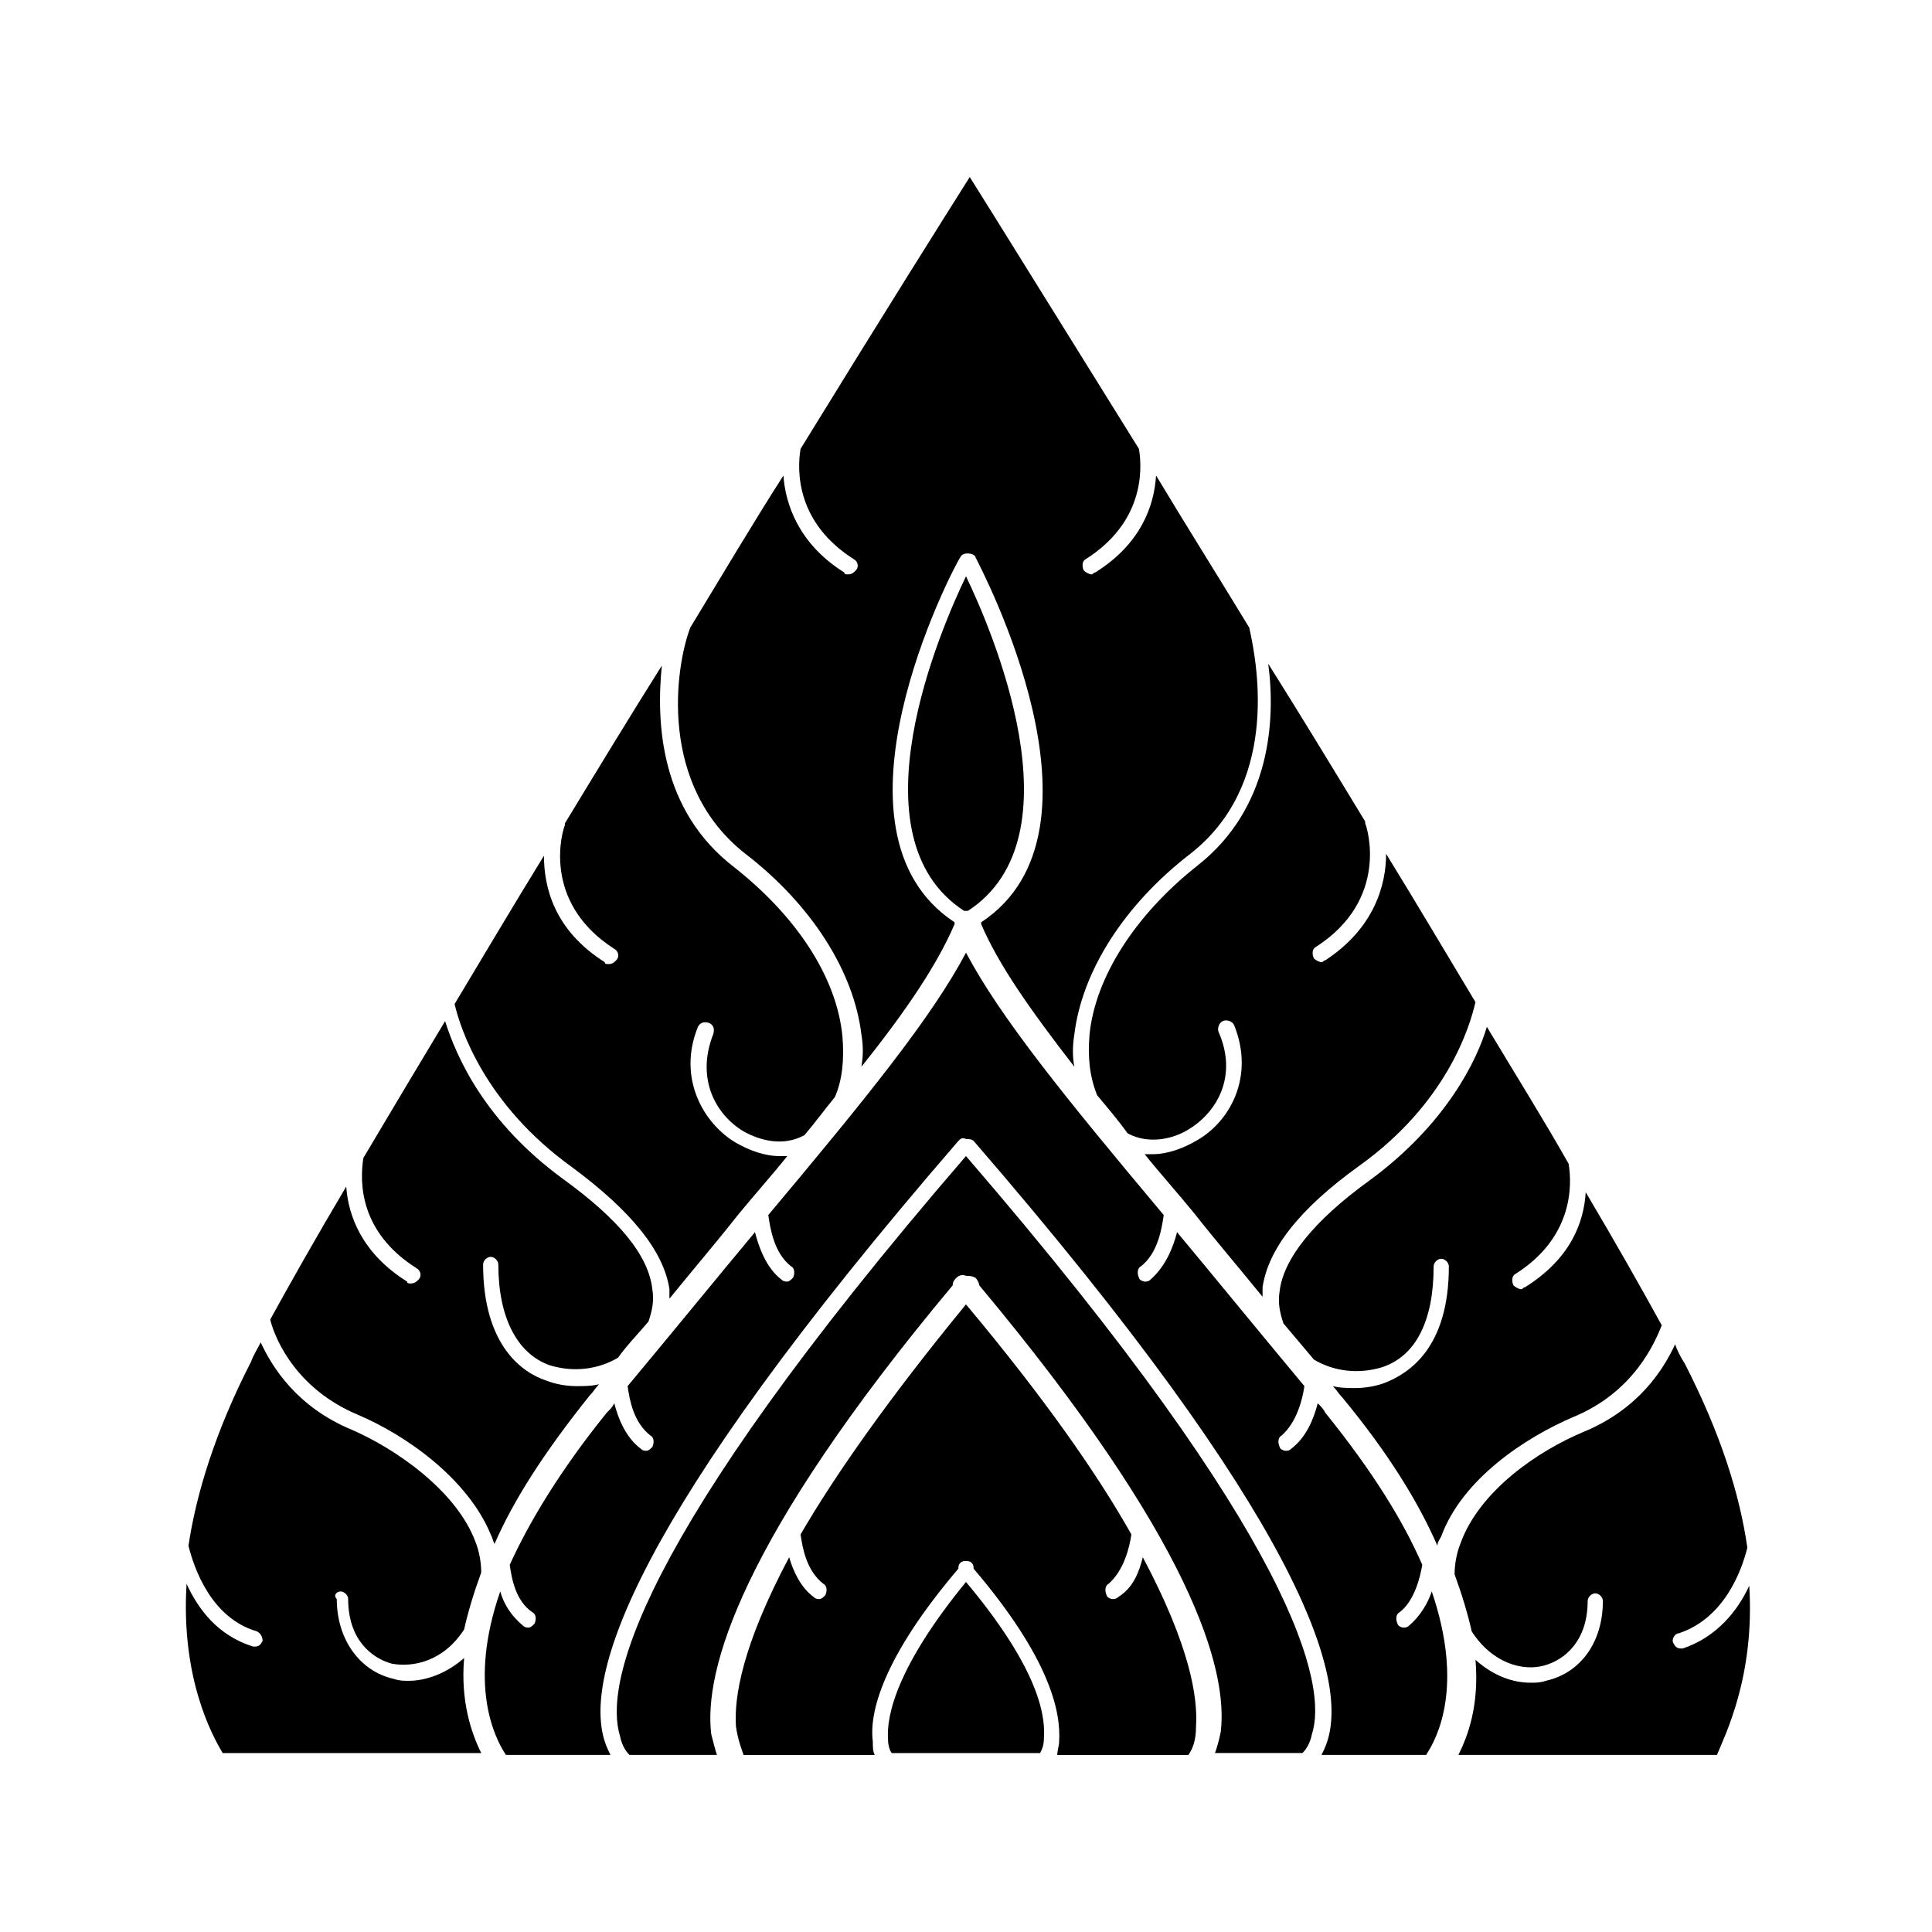 <?xml version="1.0" encoding="UTF-8"?>
<!-- Uploaded to: ICON Repo, www.iconrepo.com, Generator: ICON Repo Mixer Tools -->
<svg fill="#000000" width="800px" height="800px" version="1.1" viewBox="144 144 512 512" xmlns="http://www.w3.org/2000/svg">
 <g>
  <path d="m461.46 373.3c-16.625 13.098-27.207 29.727-28.719 44.84-0.504 6.047 0 11.082 2.016 16.121 2.519 3.023 5.543 6.551 8.062 10.078 5.543 3.023 12.09 1.512 16.121-1.008 7.559-4.535 13.098-14.105 8.062-25.695-0.504-1.008 0-2.519 1.008-3.023s2.519 0 3.023 1.008c5.543 13.602-1.008 25.695-10.078 30.73-3.527 2.016-7.559 3.527-11.586 3.527h-2.016c4.031 5.039 8.566 10.078 13.098 15.617 5.543 7.055 11.586 14.105 18.137 22.168v-2.519c1.512-10.078 9.574-20.656 25.695-32.242 23.176-16.625 29.223-36.777 30.73-43.328-7.559-12.594-15.617-26.199-23.68-39.297 0 8.062-3.023 19.648-16.121 28.215-0.504 0-0.504 0.504-1.008 0.504-0.504 0-1.512-0.504-2.016-1.008-0.504-1.008-0.504-2.519 0.504-3.023 19.648-12.594 13.602-31.738 13.098-32.746v-0.504c-8.566-14.105-17.129-28.215-25.695-41.816 2.019 15.113 0.508 38.289-18.637 53.402z"/>
  <path d="m506.8 456.93c-14.609 10.578-22.672 20.656-23.68 29.223-0.504 3.023 0 5.543 1.008 8.566 2.519 3.023 5.543 6.551 8.062 9.574 5.039 3.023 11.586 4.031 18.137 2.016 9.07-3.023 13.602-12.594 13.602-26.703 0-1.008 1.008-2.016 2.016-2.016 1.008 0 2.016 1.008 2.016 2.016 0 21.664-10.578 28.215-16.625 30.73-2.519 1.008-5.543 1.512-8.062 1.512-2.016 0-4.031 0-6.047-0.504 1.008 1.008 1.512 2.016 2.519 3.023 12.09 14.609 20.152 27.711 25.191 39.297 0-1.008 0.504-1.512 1.008-2.519 5.543-15.113 22.168-26.199 35.266-31.738 15.617-6.551 21.16-19.145 23.176-24.184-5.543-10.078-12.09-21.664-20.152-35.266-0.504 8.062-4.031 17.633-16.121 25.191-0.504 0-0.504 0.504-1.008 0.504s-1.512-0.504-2.016-1.008c-0.504-1.008-0.504-2.519 0.504-3.023 15.113-9.574 15.113-23.176 14.105-29.223-6.551-11.586-14.105-23.68-21.664-36.273-2.516 8.559-10.578 25.691-31.234 40.805z"/>
  <path d="m341.55 370.27c17.633 13.602 28.719 31.234 30.73 47.863 0.504 3.023 0.504 5.543 0 8.566 12.09-15.113 20.152-27.207 24.688-37.785v-0.504c-36.777-24.184-0.504-93.707 1.512-96.73 0.504-1.008 1.512-1.008 2.016-1.008 1.008 0 2.016 0.504 2.016 1.008 1.512 3.023 38.289 72.547 1.512 96.73v0.504c4.535 10.578 12.594 22.168 24.688 37.785-0.504-2.519-0.504-5.543 0-8.566 2.016-16.625 13.098-34.258 30.73-47.863 23.176-18.137 18.137-48.871 15.617-59.953-8.566-14.105-17.129-27.711-24.688-40.305-0.504 8.062-4.031 18.137-16.121 25.695-0.504 0-0.504 0.504-1.008 0.504s-1.512-0.504-2.016-1.008c-0.504-1.008-0.504-2.519 0.504-3.023 15.113-9.574 15.113-23.176 14.105-29.223-21.664-34.762-38.793-62.473-44.84-72.043-6.047 9.574-23.176 36.777-44.84 72.043-1.008 6.047-1.008 19.648 14.105 29.223 1.008 0.504 1.512 2.016 0.504 3.023-0.504 0.504-1.008 1.008-2.016 1.008-0.504 0-1.008 0-1.008-0.504-12.09-7.559-15.617-18.137-16.121-25.695-8.062 12.594-16.121 26.199-24.688 40.305-4.023 10.582-8.555 41.816 14.617 59.953z"/>
  <path d="m295.71 453.4c15.617 11.586 24.184 22.168 25.695 32.242v2.519c6.551-8.062 12.594-15.113 18.137-22.168 4.535-5.543 9.07-10.578 13.098-15.617h-2.016c-4.031 0-8.062-1.512-11.586-3.527-8.566-5.039-15.617-17.129-10.078-30.73 0.504-1.008 1.512-1.512 3.023-1.008 1.008 0.504 1.512 1.512 1.008 3.023-4.535 11.586 0.504 21.16 8.062 25.695 4.535 2.519 10.578 4.031 16.121 1.008 3.023-3.527 5.543-7.055 8.062-10.078 2.016-4.535 2.519-10.078 2.016-16.121-1.512-15.617-12.09-31.738-28.719-44.84-19.648-15.113-20.656-38.289-19.145-53.402-8.566 13.602-17.129 27.711-25.695 41.816v0.504c-0.504 1.008-6.551 20.152 13.098 32.746 1.008 0.504 1.512 2.016 0.504 3.023-0.504 0.504-1.008 1.008-2.016 1.008-0.504 0-1.008 0-1.008-0.504-13.602-8.566-16.121-20.152-16.121-28.215-8.062 13.098-16.121 26.703-23.68 39.297 1.512 6.551 8.062 26.703 31.238 43.328z"/>
  <path d="m238.78 518.9c13.098 5.543 29.223 17.129 35.266 31.738 0.504 1.008 0.504 1.512 1.008 2.519 5.039-11.586 13.098-24.184 25.191-39.297 1.008-1.008 1.512-2.016 2.519-3.023-2.016 0.504-4.031 0.504-6.047 0.504-2.519 0-5.543-0.504-8.062-1.512-6.047-2.016-16.625-9.07-16.625-30.73 0-1.008 1.008-2.016 2.016-2.016s2.016 1.008 2.016 2.016c0 14.105 5.039 23.68 13.602 26.703 6.551 2.016 13.098 1.008 18.137-2.016 2.519-3.527 5.543-6.551 8.062-9.574 1.008-3.023 1.512-5.543 1.008-8.566-1.008-9.07-9.07-18.641-23.68-29.223-20.656-15.113-28.215-32.242-31.234-41.816-7.559 12.594-15.113 25.191-21.664 36.273-1.008 6.551-1.008 19.648 14.105 29.223 1.008 0.504 1.512 2.016 0.504 3.023-0.504 0.504-1.008 1.008-2.016 1.008-0.504 0-1.008 0-1.008-0.504-12.09-7.559-15.617-17.633-16.121-25.191-8.062 13.602-14.609 25.191-20.152 35.266 1.512 6.051 7.555 18.645 23.176 25.195z"/>
  <path d="m234.25 565.75c1.008 0 2.016 1.008 2.016 2.016 0 10.578 6.047 15.617 11.586 17.129 5.543 1.008 13.602-0.504 19.145-9.07 1.008-4.535 2.519-9.574 4.535-15.113 0-2.519-0.504-5.543-1.512-8.062-5.039-13.602-21.16-24.688-32.746-29.727-14.609-6.047-21.16-16.625-24.184-23.176-1.008 2.016-2.016 3.527-2.519 5.039-9.574 18.641-14.609 35.266-16.625 48.871 1.512 6.047 6.047 19.145 18.137 22.672 1.008 0.504 1.512 1.512 1.512 2.519-0.504 1.008-1.008 1.512-2.016 1.512h-0.504c-9.574-3.023-14.609-10.078-17.633-16.625-1.512 24.688 6.551 39.801 9.574 44.84h68.52c-2.519-5.039-5.543-13.602-4.535-25.191-4.535 4.031-10.078 6.047-14.609 6.047-1.512 0-2.519 0-4.031-0.504-9.07-2.016-15.113-10.578-15.113-21.16-1.012-1.008-0.004-2.016 1.004-2.016z"/>
  <path d="m379.34 605.05c0 1.512 0.504 3.023 1.008 3.527h39.297c0.504-1.008 1.008-2.016 1.008-4.031 0.504-7.055-2.519-19.648-20.656-41.312-18.137 22.168-21.16 35.266-20.656 41.816z"/>
  <path d="m400 296.72c-6.551 13.602-30.73 69.023-0.504 88.672h0.504 0.504c30.227-19.652 6.043-75.07-0.504-88.672z"/>
  <path d="m517.39 574.82c-0.504 0.504-1.008 0.504-1.512 0.504s-1.512-0.504-1.512-1.008c-0.504-1.008-0.504-2.519 0.504-3.023 4.031-3.023 5.543-9.574 6.047-12.594-5.039-11.586-13.098-24.688-25.695-40.305-0.504-1.008-1.008-1.512-2.016-2.519-1.008 4.031-3.023 9.07-7.055 12.09-0.504 0.504-1.008 0.504-1.512 0.504-0.504 0-1.512-0.504-1.512-1.008-0.504-1.008-0.504-2.519 0.504-3.023 4.031-3.527 5.543-9.574 6.047-13.098-12.594-15.113-23.68-28.719-33.754-40.809-1.008 4.031-3.023 9.07-7.055 12.594-0.504 0.504-1.008 0.504-1.512 0.504-0.504 0-1.512-0.504-1.512-1.008-0.504-1.008-0.504-2.519 0.504-3.023 4.535-3.527 5.543-10.078 6.047-13.602-26.199-31.234-43.328-52.395-52.395-69.527-9.07 17.129-26.199 38.289-52.395 69.527 0.504 3.527 1.512 10.078 6.047 13.602 1.008 0.504 1.008 2.016 0.504 3.023-0.504 0.504-1.008 1.008-1.512 1.008-0.504 0-1.008 0-1.512-0.504-4.031-3.023-6.047-8.566-7.055-12.594-10.078 12.09-21.16 25.695-33.754 40.809 0.504 3.527 1.512 9.574 6.047 13.098 1.008 0.504 1.008 2.016 0.504 3.023-0.504 0.504-1.008 1.008-1.512 1.008-0.504 0-1.008 0-1.512-0.504-4.031-3.023-6.047-8.062-7.055-12.09-0.504 1.008-1.008 1.512-2.016 2.519-12.594 15.617-20.656 29.223-25.695 40.305 0.504 3.527 1.512 9.574 6.047 12.594 1.008 0.504 1.008 2.016 0.504 3.023-0.504 0.504-1.008 1.008-1.512 1.008s-1.008 0-1.512-0.504c-3.023-2.519-5.039-5.543-6.047-9.07-8.566 24.688-1.512 38.793 1.512 43.328h27.711c-0.504-1.008-1.008-2.016-1.512-3.527-5.543-17.129 6.551-58.441 93.707-159.2 0.504-0.504 1.008-1.008 2.016-0.504 0.504 0 1.512 0 2.016 0.504 87.16 100.76 99.25 142.07 93.707 159.2-0.504 1.512-1.008 2.519-1.512 3.527h27.711c3.023-4.535 10.078-18.137 1.512-43.328-1.008 3.023-3.023 6.551-6.047 9.07z"/>
  <path d="m607.57 564.24c-3.023 6.551-8.566 13.602-17.633 16.625h-0.504c-1.008 0-1.512-0.504-2.016-1.512-0.504-1.008 0.504-2.519 1.512-2.519 12.09-4.031 16.625-16.625 18.137-22.672-2.016-14.105-7.055-30.23-16.625-48.871-1.008-1.512-2.016-3.527-2.519-5.039-3.023 6.551-9.574 17.129-24.184 23.176-12.09 5.039-27.711 15.617-32.746 29.727-1.008 2.519-1.512 5.543-1.512 8.062 2.016 5.543 3.527 10.578 4.535 15.113 5.543 8.566 13.602 10.578 19.145 9.07 5.543-1.512 11.586-6.551 11.586-17.129 0-1.008 1.008-2.016 2.016-2.016 1.008 0 2.016 1.008 2.016 2.016 0 11.082-6.047 19.145-15.113 21.16-1.512 0.504-2.519 0.504-4.031 0.504-5.039 0-10.078-2.016-14.609-6.047 1.008 12.09-2.016 20.152-4.535 25.191h68.52c2.016-5.039 10.074-20.66 8.562-44.84z"/>
  <path d="m440.3 567.26c-0.504 0.504-1.008 0.504-1.512 0.504-0.504 0-1.512-0.504-1.512-1.008-0.504-1.008-0.504-2.519 0.504-3.023 4.031-3.527 5.543-9.574 6.047-13.098-9.07-16.121-23.176-36.273-43.832-60.961-20.656 25.191-34.762 45.344-43.832 60.961 0.504 3.527 1.512 9.574 6.047 13.098 1.008 0.504 1.008 2.016 0.504 3.023-0.504 0.504-1.008 1.008-1.512 1.008-0.504 0-1.008 0-1.512-0.504-3.527-2.519-5.543-7.055-6.551-10.578-12.594 23.68-14.609 37.281-14.105 44.84 0.504 3.527 1.512 6.047 2.016 7.559h34.762c-0.504-1.008-0.504-2.016-0.504-3.527-1.008-7.559 2.519-22.168 22.672-45.848 0-0.504 0-1.008 0.504-1.512 0.504-0.504 1.008-0.504 1.512-0.504s1.008 0 1.512 0.504c0.504 0.504 0.504 1.008 0.504 1.512 20.152 23.68 23.176 37.785 22.672 45.848 0 1.008-0.504 2.519-0.504 3.527h34.762c1.008-1.512 2.016-3.527 2.016-7.559 0.504-7.559-1.512-21.16-14.105-44.84-1.012 4.031-2.523 8.062-6.551 10.578z"/>
  <path d="m308.3 604.04c0.504 2.519 1.512 4.031 2.519 5.039h23.176c-0.504-1.512-1.008-3.527-1.512-5.543-2.016-16.625 7.559-51.387 63.984-118.9 0-1.008 0.504-1.512 1.008-2.016 0.504-0.504 1.512-1.008 2.519-0.504 1.008 0 1.512 0 2.519 0.504 0.504 0.504 1.008 1.512 1.008 2.016 56.426 67.508 65.996 101.77 63.98 118.39-0.504 2.519-1.008 4.031-1.512 5.543h23.176c1.008-1.008 2.016-2.519 2.519-5.039 4.031-12.598-3.023-50.383-91.691-153.16-88.672 102.78-95.727 140.56-91.695 153.66z"/>
 </g>
</svg>